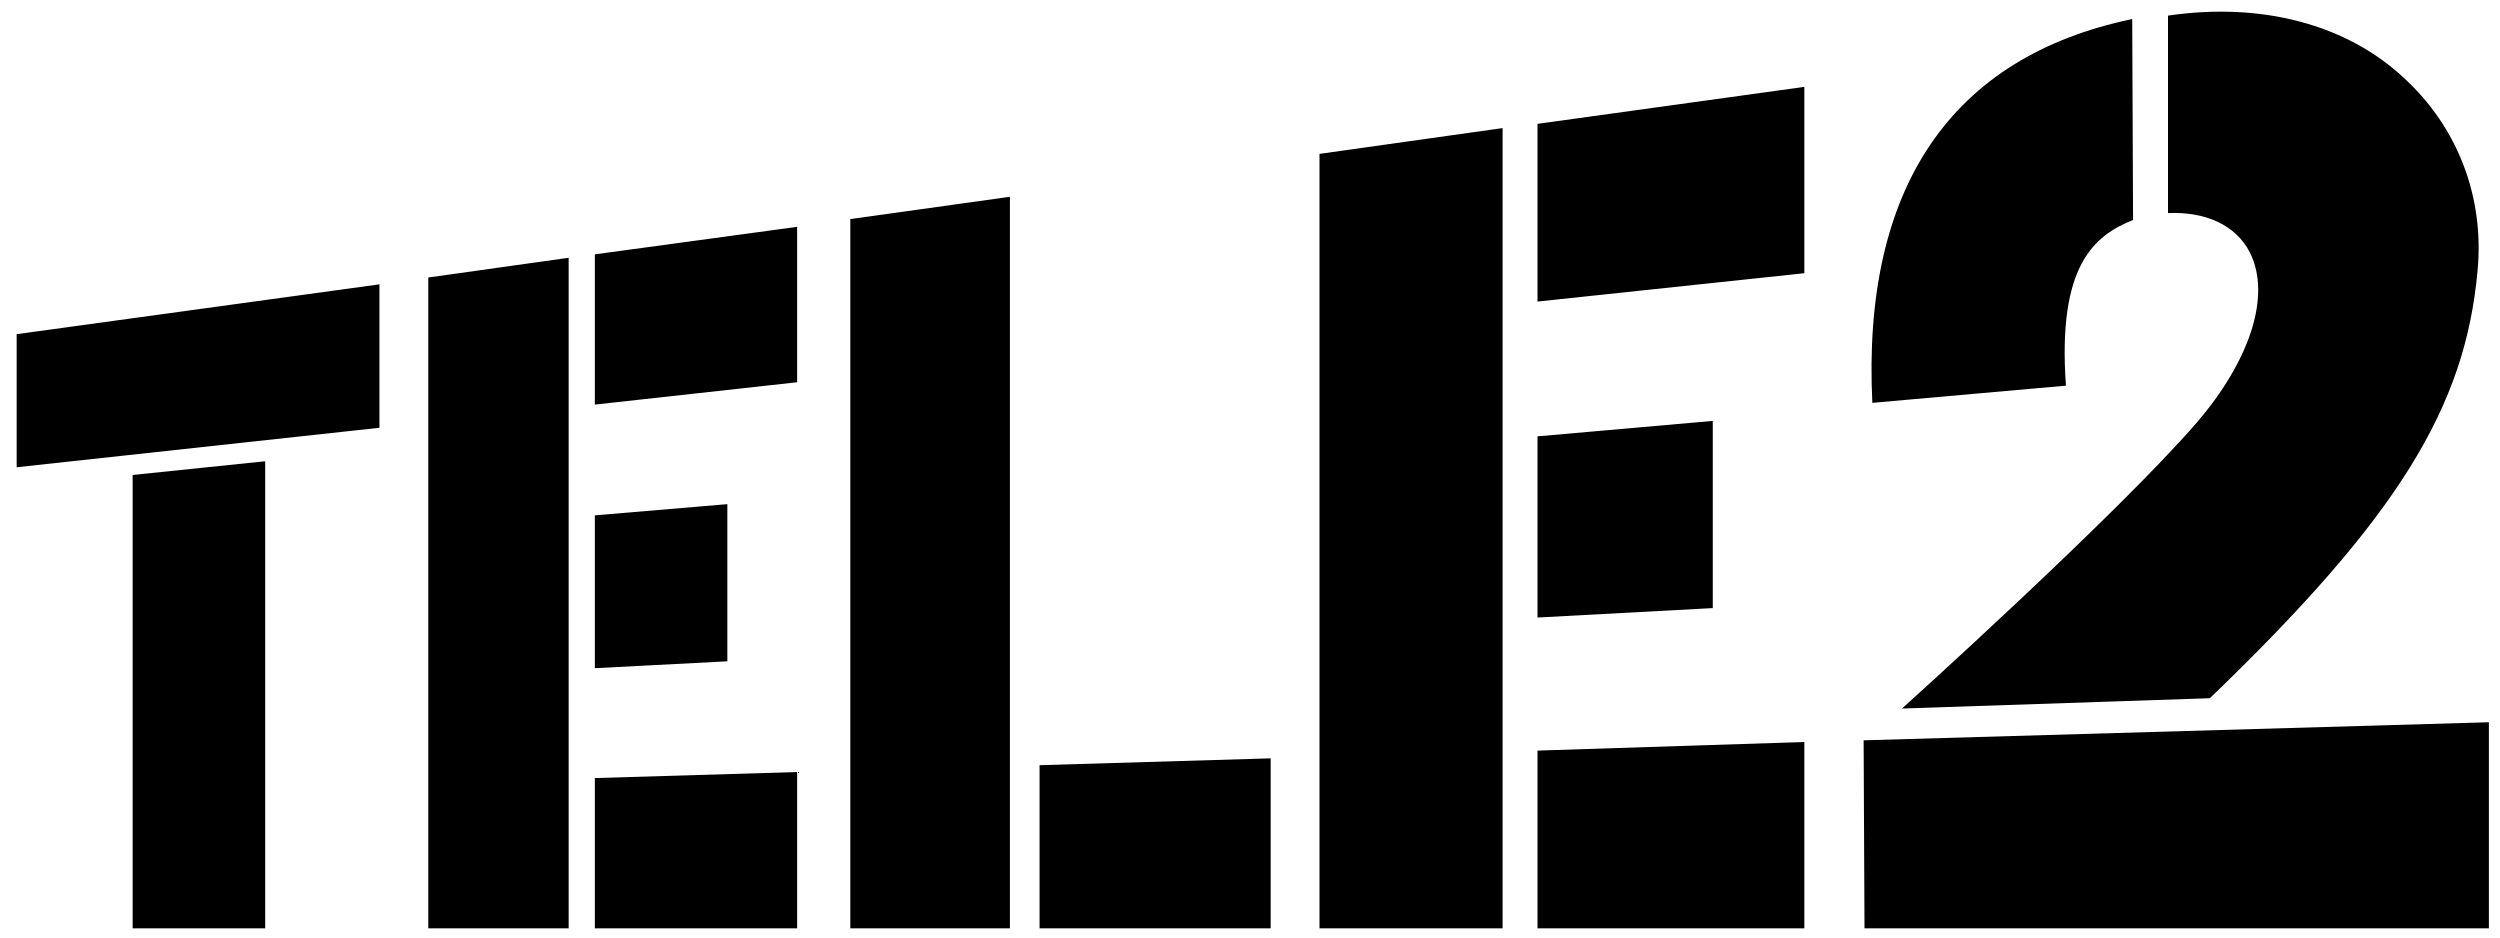 <?xml version="1.0" encoding="UTF-8"?> <svg xmlns="http://www.w3.org/2000/svg" width="80" height="30" viewBox="0 0 80 30" fill="none"> <path fill-rule="evenodd" clip-rule="evenodd" d="M69.375 0.5C72.362 0.06 75.096 0.774 76.938 2.506C78.64 4.072 79.505 6.297 79.282 8.659C78.891 13.028 76.742 16.546 70.715 22.343L60.864 22.673C60.864 22.673 67.701 16.518 70.296 13.524C71.971 11.573 72.696 9.484 71.998 8.083C71.552 7.203 70.576 6.764 69.376 6.819V0.499L69.375 0.5ZM49.2 3.962V9.65L57.739 8.743V2.78L49.2 3.963V3.962ZM42.224 29.707V4.924L48.083 4.099V29.707H42.224V29.707ZM19.035 8.138V12.947L25.508 12.232V7.259L19.035 8.139V8.138ZM13.705 29.707V8.88L18.197 8.249V29.707H13.705ZM0.533 10.693V14.952L12.142 13.689V9.099L0.533 10.693ZM4.244 15.199V29.707H8.486V14.76L4.244 15.199ZM19.035 21.382V16.491L23.275 16.133V21.162L19.035 21.382ZM19.035 24.899V29.707H25.508V24.705L19.035 24.898V24.899ZM49.2 19.761V13.963L54.809 13.469V19.459L49.2 19.761ZM49.2 24.02V29.707H57.739V23.744L49.2 24.019V24.02ZM27.21 29.707V7.011L32.317 6.297V29.707H27.21ZM33.266 24.486V29.707H40.661V24.267L33.266 24.486ZM59.636 23.69L59.664 29.707H79.644V23.112L59.636 23.69ZM59.915 12.891C59.58 6.022 62.426 1.819 68.231 0.61L68.258 7.039C67.032 7.533 65.832 8.468 66.11 12.341L59.914 12.891H59.915Z" fill="black"></path> </svg> 
